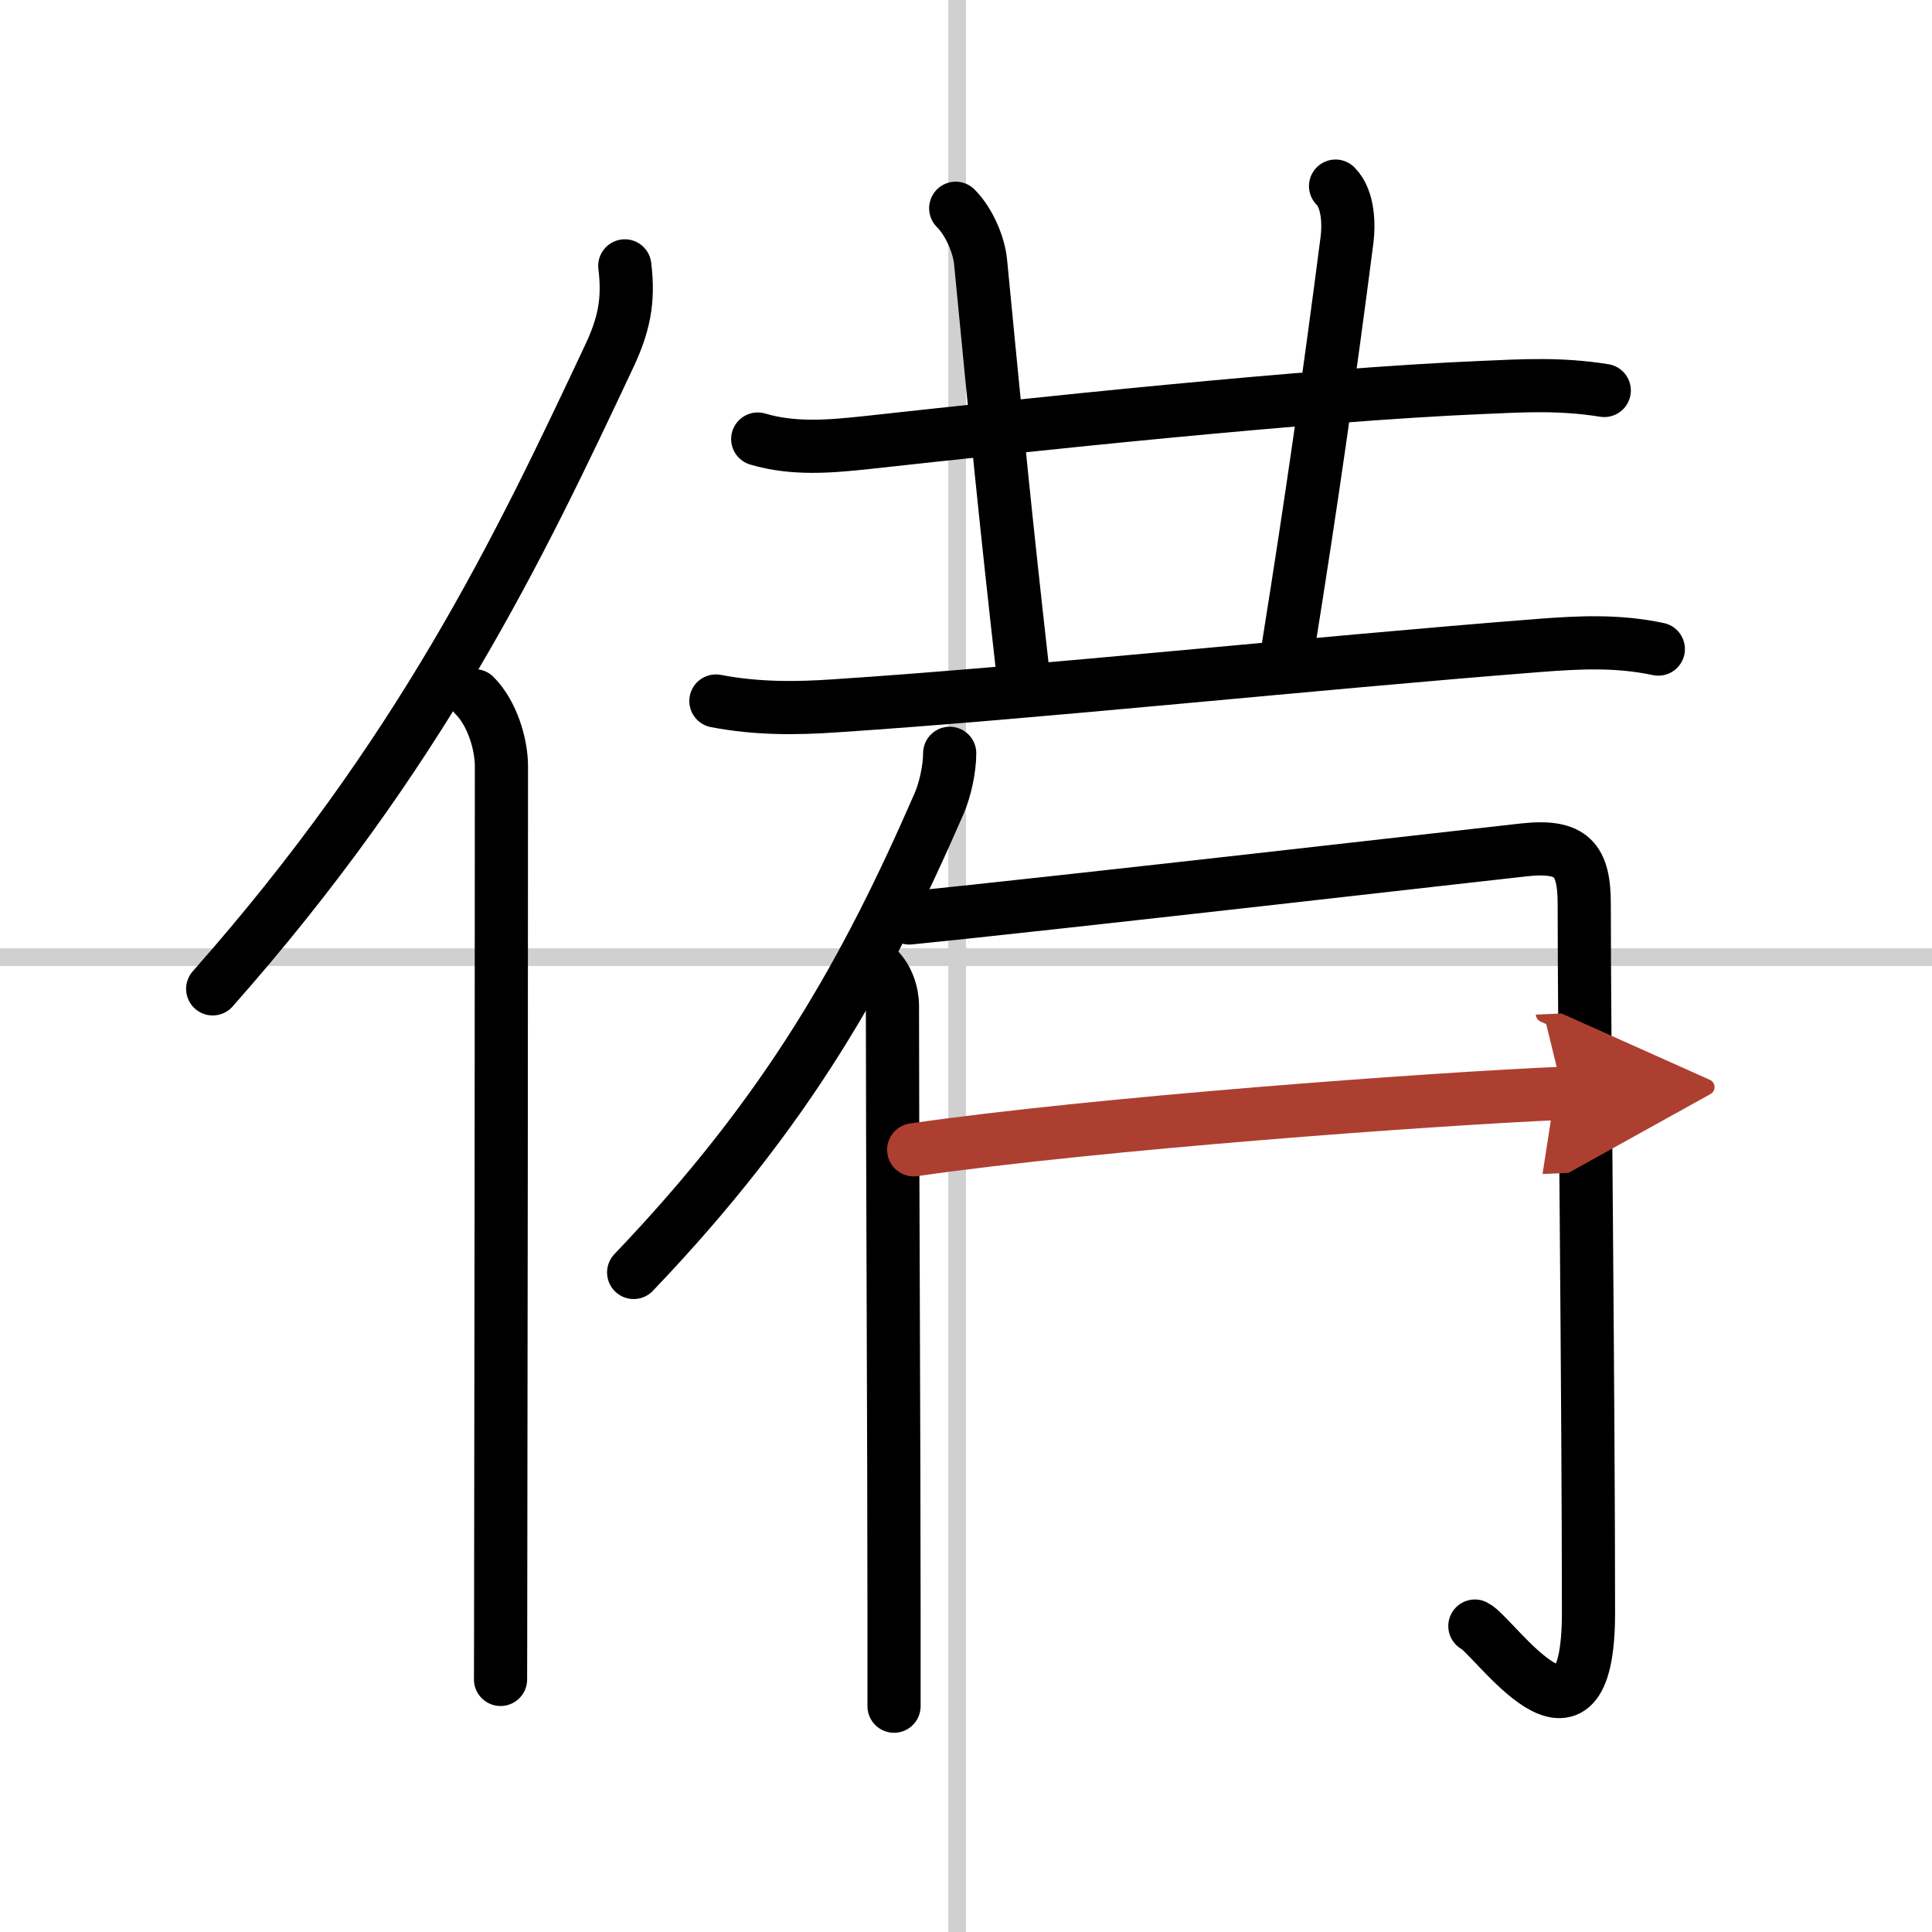 <svg width="400" height="400" viewBox="0 0 109 109" xmlns="http://www.w3.org/2000/svg"><defs><marker id="a" markerWidth="4" orient="auto" refX="1" refY="5" viewBox="0 0 10 10"><polyline points="0 0 10 5 0 10 1 5" fill="#ad3f31" stroke="#ad3f31"/></marker></defs><g fill="none" stroke="#000" stroke-linecap="round" stroke-linejoin="round" stroke-width="3"><rect width="100%" height="100%" fill="#fff" stroke="#fff"/><line x1="54" x2="54" y2="109" stroke="#d0d0d0" stroke-width="1"/><line x2="109" y1="54" y2="54" stroke="#d0d0d0" stroke-width="1"/><path d="M35.25,15c0.25,2-0.07,3.37-0.87,5.08C29.25,31,23.75,42.5,12,55.79"/><path d="m26.78 39.25c0.98 0.98 1.51 2.72 1.51 3.98 0 11.17-0.02 33.73-0.04 45.02 0 3.38-0.01 5.75-0.01 6.5"/><path d="m42.75 24.77c2.01 0.6 4.09 0.42 6.14 0.2 8.95-0.98 24.89-2.7 34.74-3.11 2.3-0.1 4.38-0.23 6.88 0.17"/><path d="m53.92 11.75c0.79 0.79 1.31 2.11 1.4 3 0.94 9.75 1.44 14.75 2.34 22.75"/><path d="m75.35 10.5c0.76 0.76 0.74 2.26 0.65 3-1 7.75-2 14.75-3.32 23"/><path d="m40.39 39.55c2.36 0.45 4.57 0.42 6.75 0.27 11.26-0.74 26.75-2.39 39.63-3.4 2.34-0.18 4.48-0.29 6.79 0.2"/><path d="m53.58 42.5c0 0.88-0.26 2.05-0.59 2.82-4.11 9.43-8.49 17.31-17.24 26.47"/><path d="m49.53 54.65c0.53 0.53 0.82 1.35 0.82 2.11 0 7.78 0.09 25.14 0.09 34.24v5.26"/><path d="m51.3 51.79c7.95-0.79 33.15-3.68 34.67-3.84 2.73-0.3 3.41 0.55 3.41 3.07 0 6.98 0.24 27.93 0.24 39.96 0 9.27-5.33 1.28-6.41 0.76"/><path d="m51.55 64.87c10.32-1.49 29.2-2.87 36.64-3.19" marker-end="url(#a)" stroke="#ad3f31"/></g></svg>
